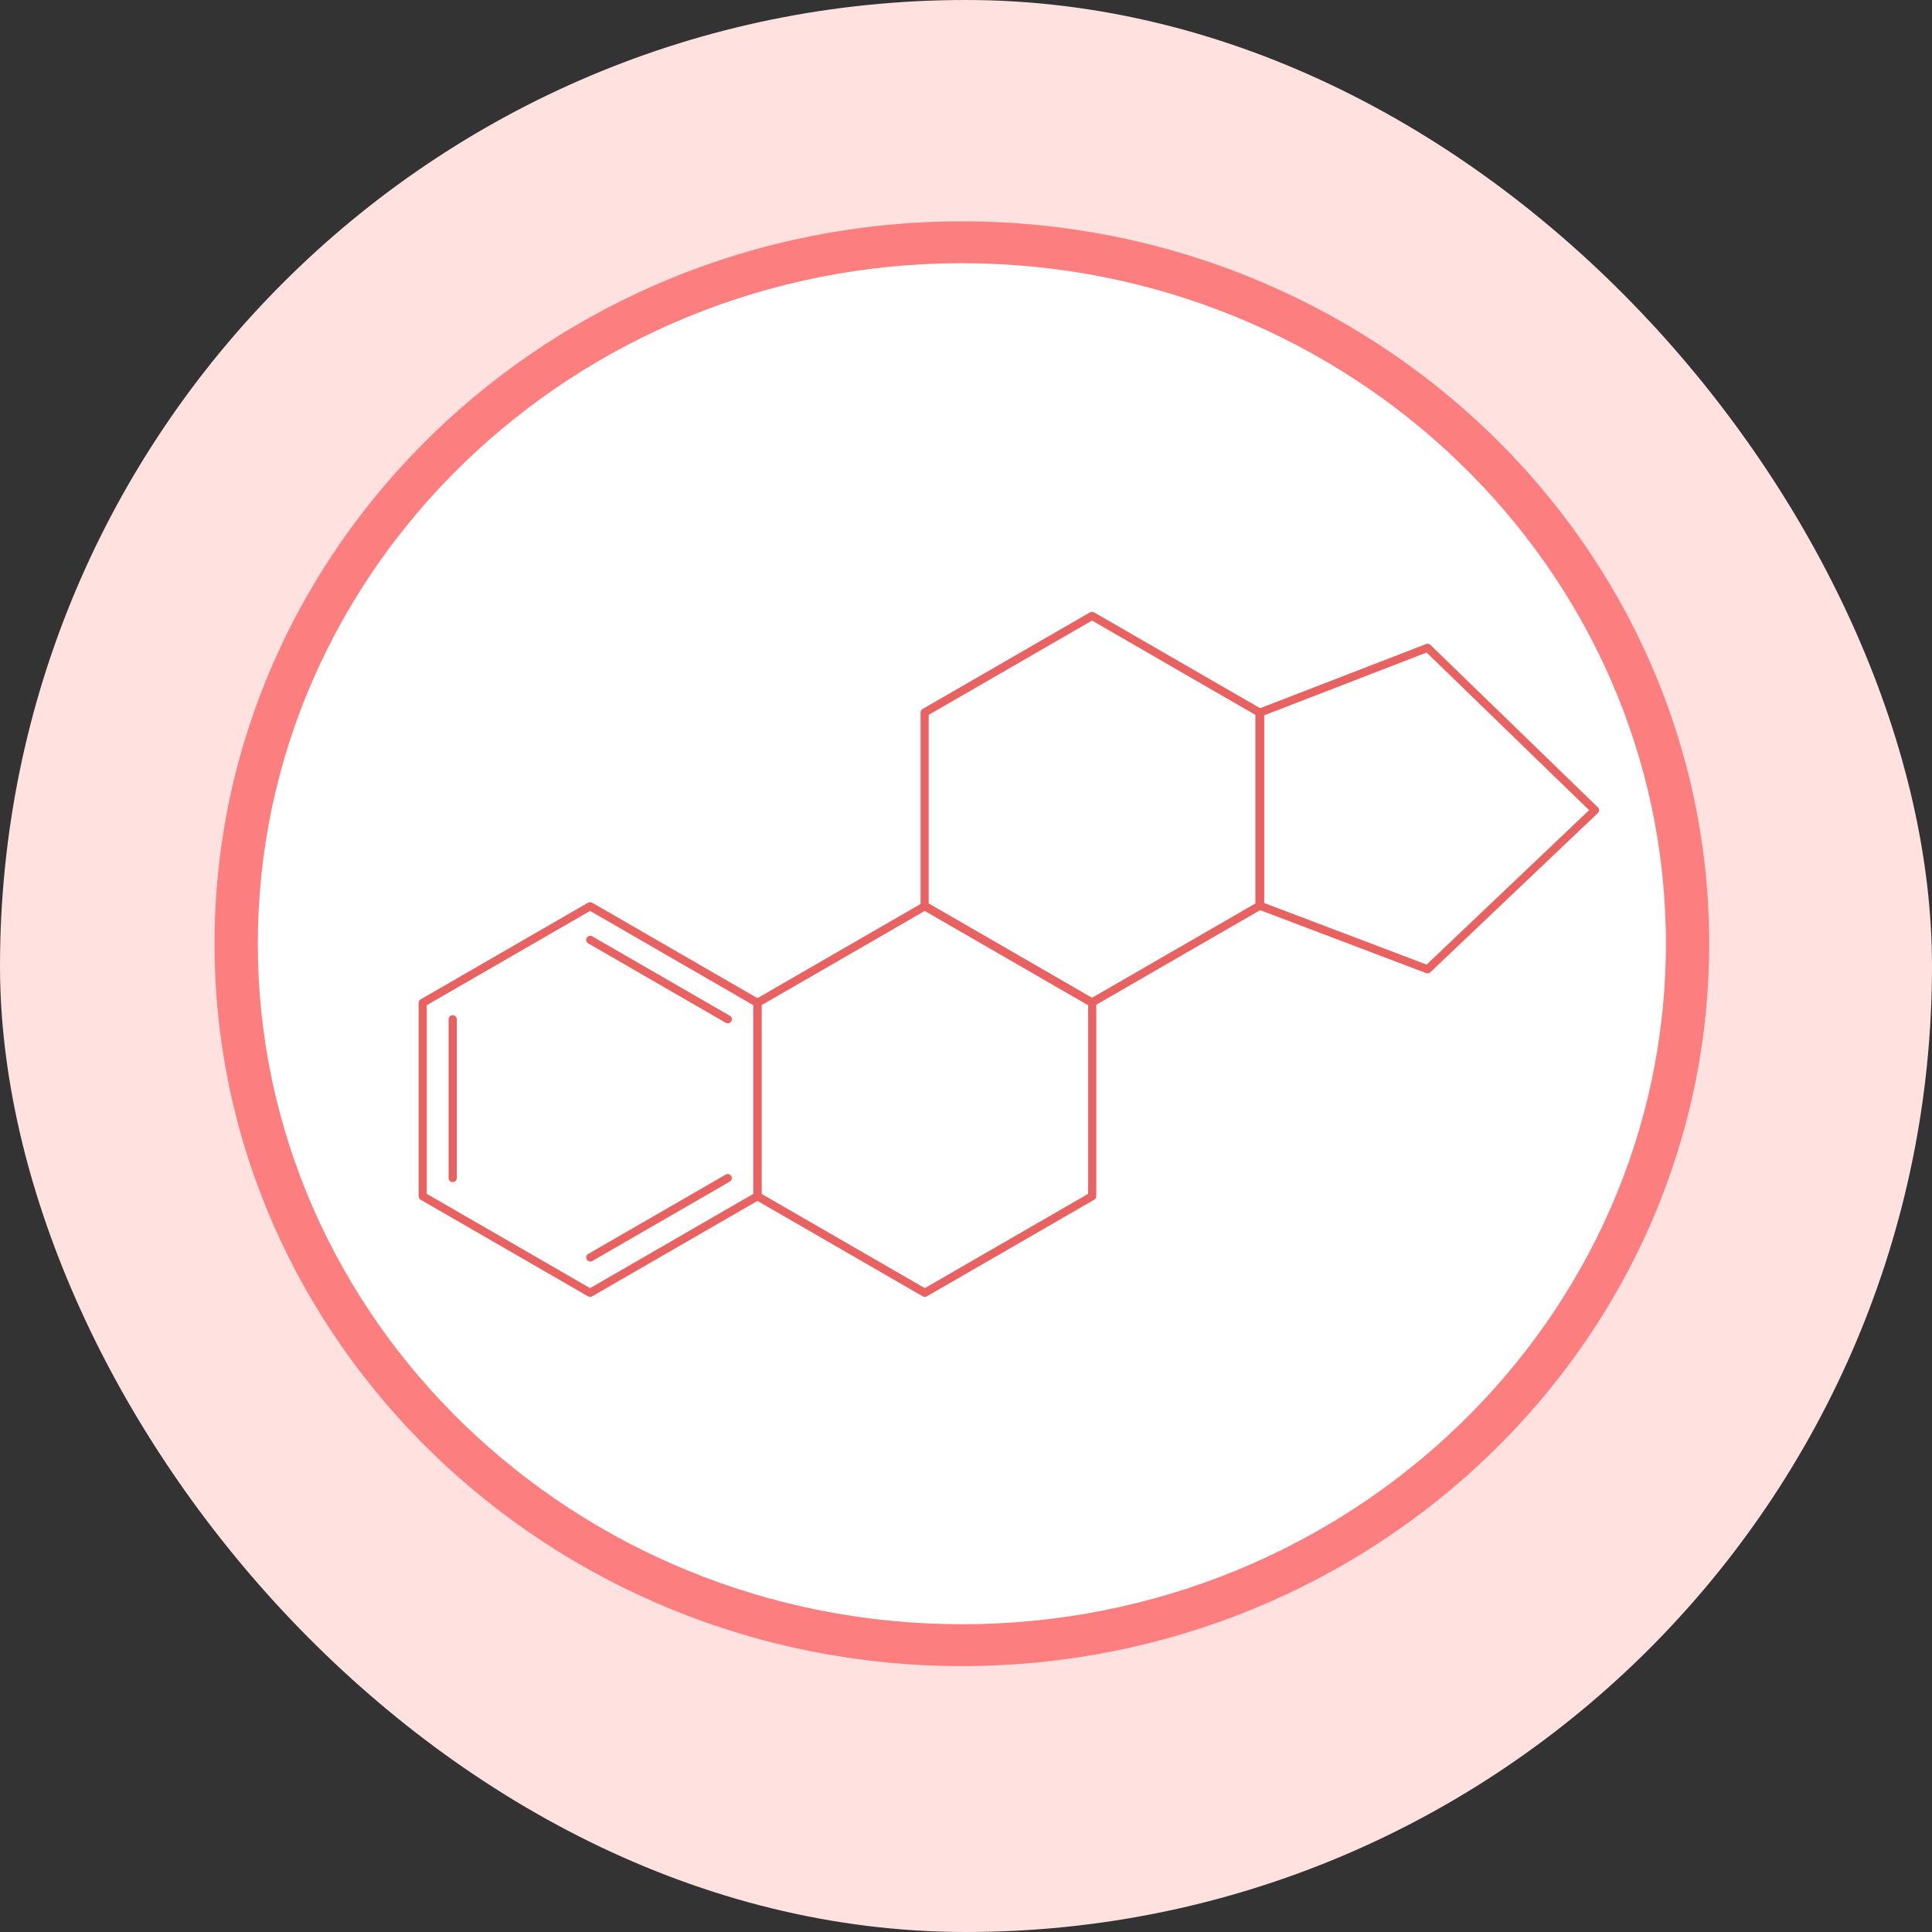 <svg width="120" height="120" viewBox="0 0 120 120" fill="none" xmlns="http://www.w3.org/2000/svg">
<rect x="0" y="0" width="120" height="120" fill="#333333" stroke="none"/>
<g clip-path="url(#clip0_18_306)">
<rect width="120" height="120" rx="60" fill="#FFE1E0"/>
<path d="M91.616 89.425C109.219 72.41 109.219 44.823 91.616 27.808C74.014 10.793 45.474 10.793 27.872 27.808C10.27 44.823 10.27 72.41 27.872 89.425C45.474 106.44 74.014 106.44 91.616 89.425Z" fill="white"/>
<path d="M59.743 103.484C34.148 103.484 13.325 83.357 13.325 58.617C13.325 33.876 34.148 13.748 59.743 13.748C85.337 13.748 106.16 33.876 106.16 58.617C106.16 83.357 85.337 103.484 59.743 103.484ZM59.743 16.348C35.63 16.348 16.014 35.309 16.014 58.617C16.014 81.924 35.632 100.885 59.745 100.885C83.857 100.885 103.473 81.924 103.473 58.617C103.473 35.309 83.855 16.348 59.743 16.348Z" fill="#FC7E7E"/>
<g clip-path="url(#clip1_18_306)">
<path d="M28.117 73.425C27.978 73.425 27.864 73.312 27.864 73.172V63.307C27.864 63.168 27.978 63.055 28.117 63.055C28.257 63.055 28.37 63.168 28.37 63.307V73.172C28.37 73.312 28.257 73.425 28.117 73.425Z" fill="#E86262"/>
<path d="M45.203 63.56C45.16 63.56 45.116 63.549 45.076 63.527L36.533 58.594C36.413 58.525 36.371 58.37 36.441 58.249C36.511 58.128 36.665 58.087 36.786 58.157L45.329 63.089C45.45 63.159 45.491 63.313 45.422 63.434C45.375 63.515 45.29 63.56 45.203 63.56Z" fill="#E86262"/>
<path d="M36.66 78.358C36.573 78.358 36.488 78.312 36.441 78.231C36.372 78.111 36.413 77.956 36.534 77.886L45.077 72.954C45.198 72.884 45.352 72.925 45.422 73.046C45.492 73.167 45.45 73.322 45.33 73.391L36.786 78.324C36.747 78.347 36.703 78.358 36.66 78.358Z" fill="#E86262"/>
<path d="M36.651 80.553C36.608 80.553 36.564 80.542 36.525 80.519L26.127 74.516C26.048 74.471 26 74.388 26 74.297V62.29C26 62.2 26.048 62.117 26.127 62.072L36.525 56.068C36.603 56.023 36.699 56.023 36.777 56.068L47.175 62.072C47.254 62.117 47.302 62.2 47.302 62.29V74.297C47.302 74.388 47.254 74.471 47.175 74.516L36.777 80.519C36.739 80.542 36.694 80.553 36.651 80.553ZM26.506 74.151L36.651 80.008L46.796 74.151V62.436L36.651 56.579L26.506 62.436V74.151Z" fill="#E86262"/>
<path d="M57.441 80.553C57.398 80.553 57.354 80.542 57.315 80.519L46.917 74.516C46.839 74.471 46.791 74.388 46.791 74.297V62.29C46.791 62.2 46.839 62.117 46.917 62.072L57.315 56.068C57.393 56.023 57.489 56.023 57.568 56.068L67.966 62.072C68.044 62.117 68.092 62.2 68.092 62.29V74.297C68.092 74.388 68.044 74.471 67.966 74.516L57.568 80.519C57.529 80.542 57.485 80.553 57.441 80.553ZM47.296 74.151L57.441 80.008L67.587 74.151V62.436L57.441 56.579L47.296 62.436V74.151Z" fill="#E86262"/>
<path d="M67.828 62.519C67.785 62.519 67.741 62.508 67.702 62.485L57.304 56.482C57.225 56.437 57.178 56.353 57.178 56.263V44.256C57.178 44.166 57.225 44.082 57.304 44.037L67.702 38.034C67.78 37.989 67.876 37.989 67.954 38.034L78.353 44.037C78.431 44.082 78.479 44.166 78.479 44.256V56.263C78.479 56.353 78.431 56.437 78.353 56.482L67.954 62.485C67.916 62.508 67.872 62.519 67.828 62.519ZM57.683 56.117L67.828 61.974L77.973 56.117V44.402L67.828 38.544L57.683 44.402V56.117Z" fill="#E86262"/>
<path d="M88.669 60.457C88.639 60.457 88.609 60.452 88.58 60.441L78.182 56.499C78.084 56.462 78.019 56.368 78.019 56.263V44.256C78.019 44.151 78.083 44.058 78.18 44.021L88.578 40.002C88.67 39.967 88.774 39.988 88.845 40.056L99.243 50.14C99.293 50.188 99.32 50.254 99.32 50.323C99.32 50.391 99.291 50.457 99.241 50.505L88.843 60.388C88.795 60.433 88.733 60.457 88.669 60.457H88.669ZM78.524 56.089L88.611 59.912L98.703 50.32L88.61 40.531L78.524 44.429V56.088V56.089Z" fill="#E86262"/>
</g>
</g>
<defs>
<clipPath id="clip0_18_306">
<rect width="120" height="120" rx="60" fill="white"/>
</clipPath>
<clipPath id="clip1_18_306">
<rect width="73.32" height="42.553" fill="white" transform="translate(26 38)"/>
</clipPath>
</defs>
</svg>
